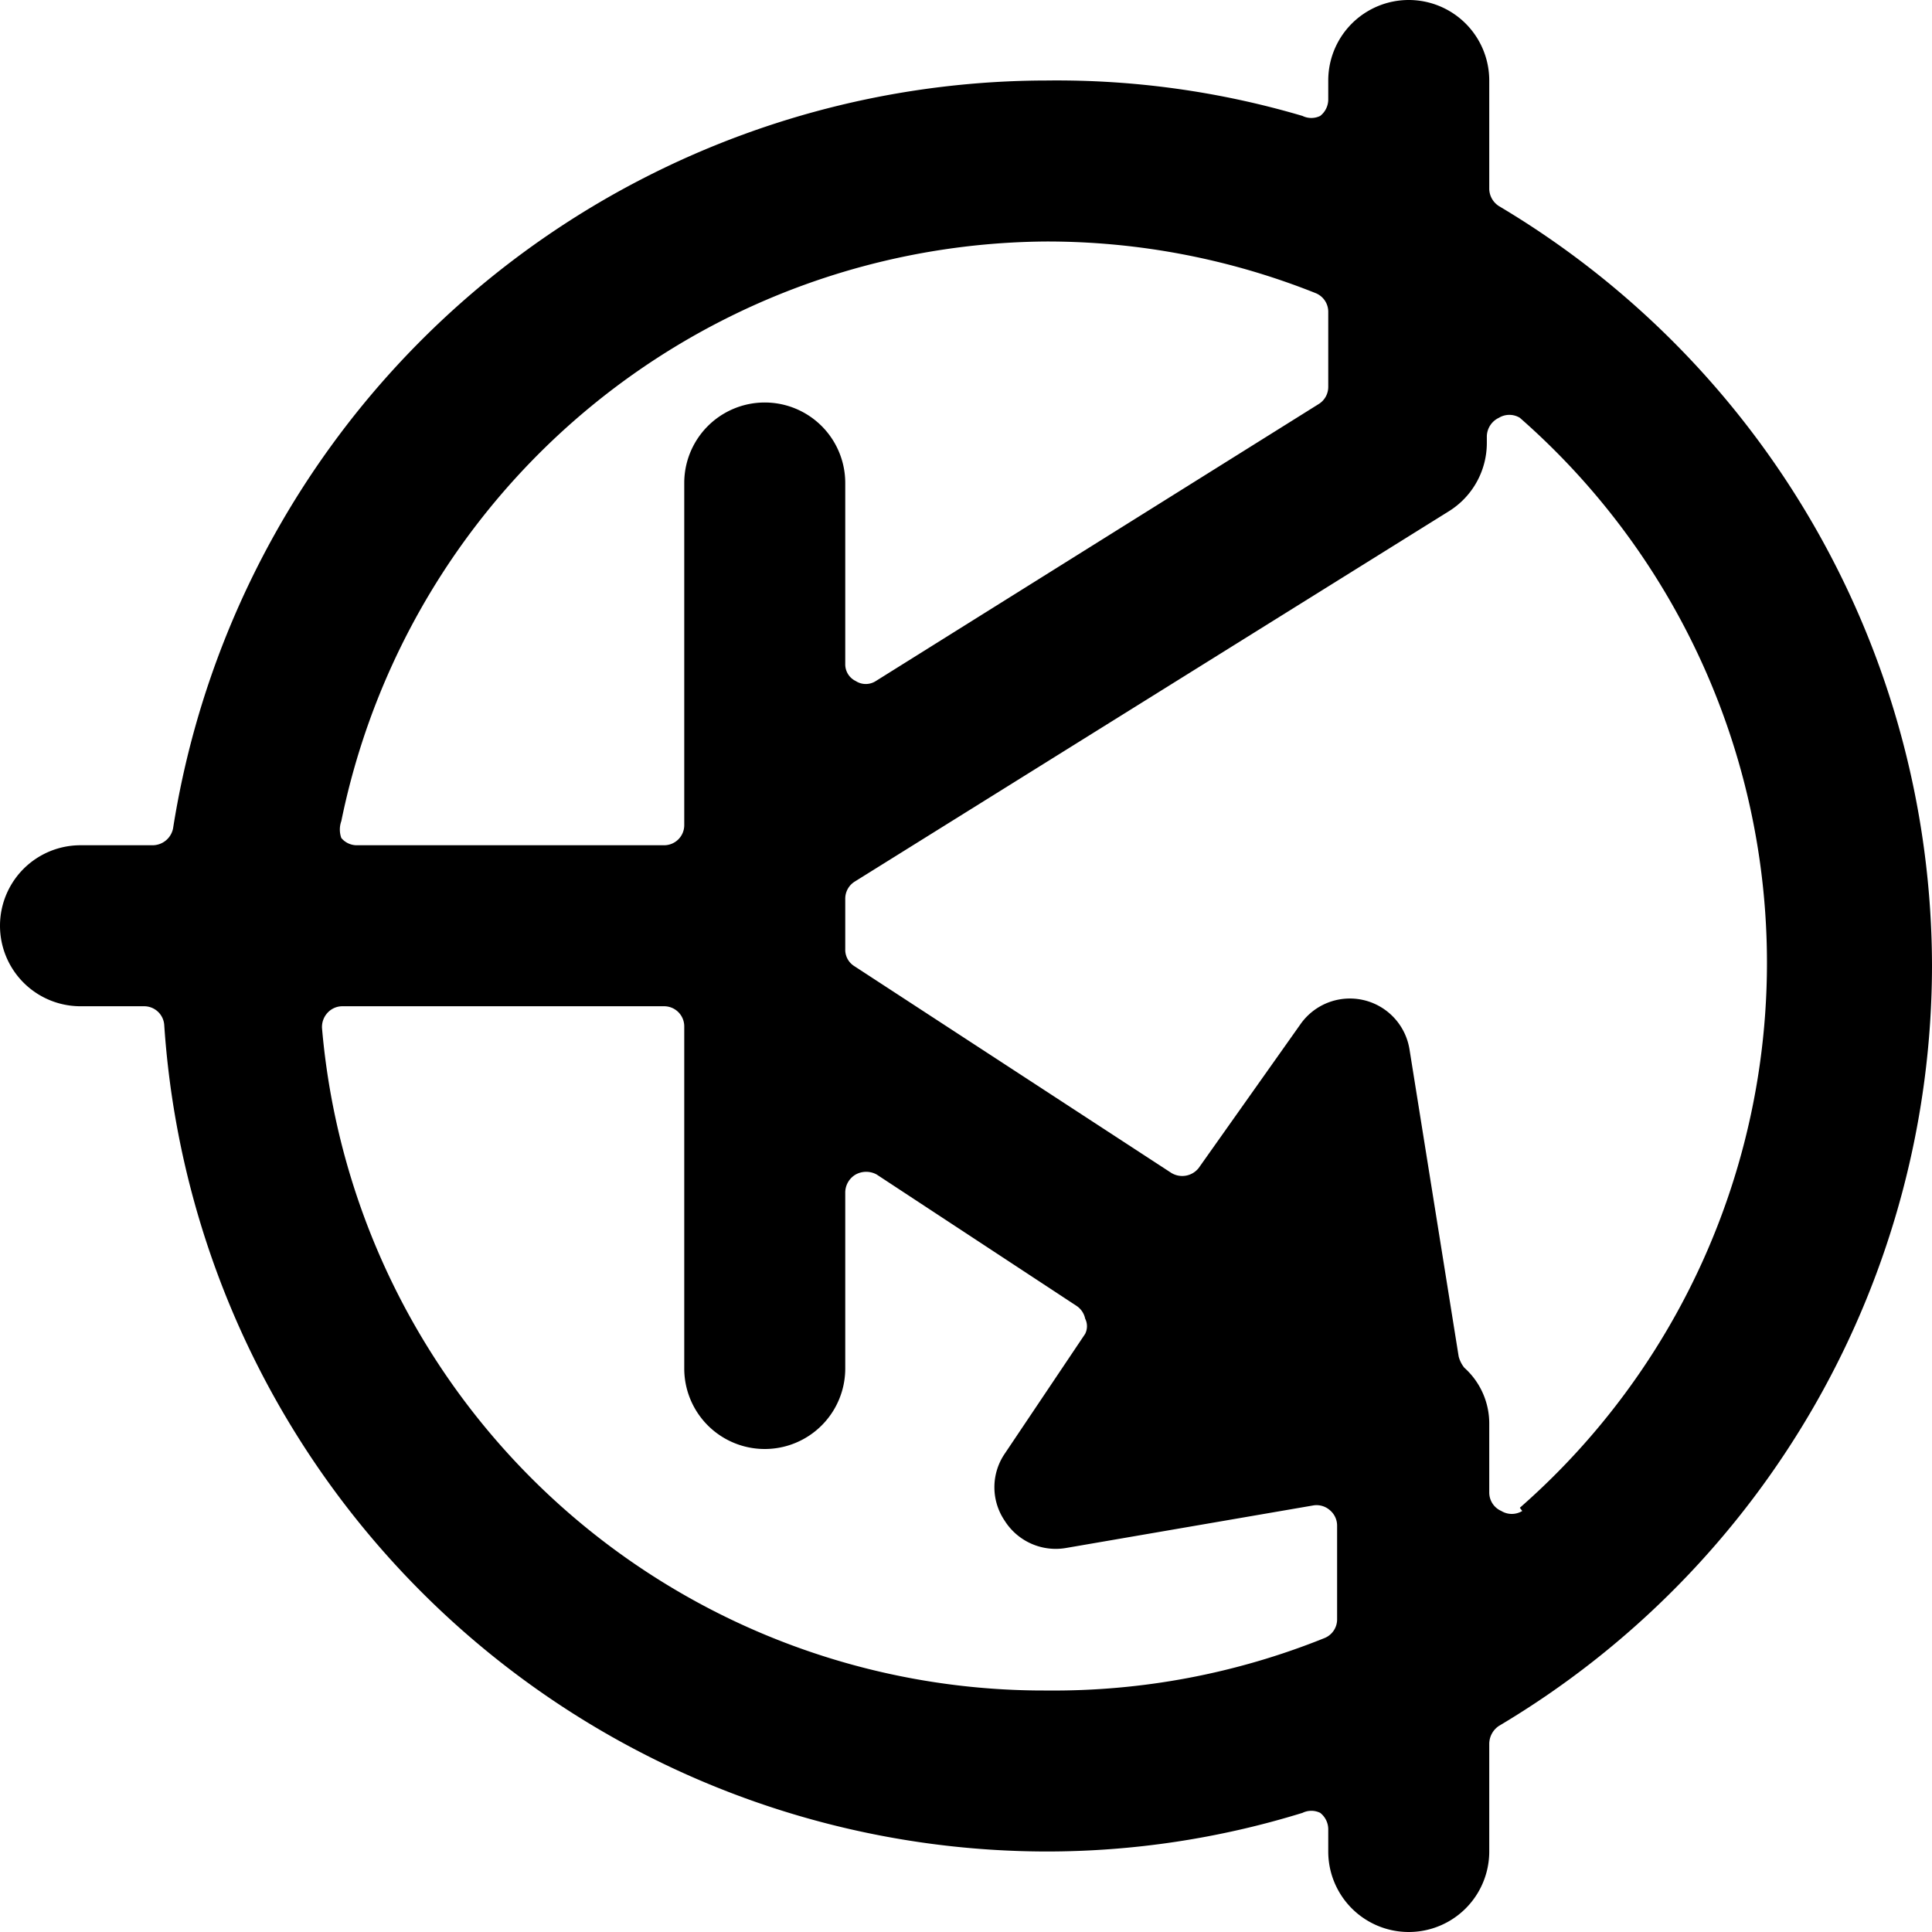 <svg xmlns="http://www.w3.org/2000/svg" viewBox="0 0 24 24"><path d="M24 12a11 11 0 0 0 -5.38 -9.44 0.26 0.26 0 0 1 -0.12 -0.21V1a1 1 0 0 0 -2 0v0.24a0.26 0.26 0 0 1 -0.1 0.2 0.25 0.25 0 0 1 -0.22 0A10.78 10.78 0 0 0 13 1a11 11 0 0 0 -10.85 9.29 0.26 0.26 0 0 1 -0.25 0.21H1a1 1 0 0 0 0 2h0.79a0.25 0.25 0 0 1 0.25 0.23A11 11 0 0 0 13 23a10.78 10.78 0 0 0 3.18 -0.48 0.25 0.25 0 0 1 0.22 0 0.26 0.26 0 0 1 0.1 0.2V23a1 1 0 0 0 2 0v-1.34a0.27 0.27 0 0 1 0.12 -0.22A11 11 0 0 0 24 12ZM13 3a9 9 0 0 1 3.34 0.64 0.25 0.25 0 0 1 0.16 0.24v0.93a0.25 0.25 0 0 1 -0.12 0.21l-5.5 3.44a0.23 0.23 0 0 1 -0.25 0 0.23 0.23 0 0 1 -0.13 -0.21V6a1 1 0 0 0 -2 0v4.25a0.25 0.25 0 0 1 -0.25 0.25H4.44a0.25 0.25 0 0 1 -0.2 -0.09 0.31 0.31 0 0 1 0 -0.21A9 9 0 0 1 13 3Zm0 18a9 9 0 0 1 -9 -8.23 0.26 0.26 0 0 1 0.07 -0.19 0.25 0.25 0 0 1 0.18 -0.08h4a0.25 0.25 0 0 1 0.25 0.25V17a1 1 0 0 0 2 0v-2.19a0.26 0.26 0 0 1 0.13 -0.22 0.27 0.27 0 0 1 0.26 0l2.48 1.63a0.25 0.25 0 0 1 0.11 0.16 0.21 0.21 0 0 1 0 0.19l-1 1.49a0.74 0.74 0 0 0 0 0.83 0.75 0.75 0 0 0 0.76 0.34l3.08 -0.53a0.25 0.25 0 0 1 0.2 0.06 0.25 0.25 0 0 1 0.09 0.19v1.16a0.25 0.25 0 0 1 -0.16 0.24A9 9 0 0 1 13 21Zm5.91 -2.23a0.25 0.25 0 0 1 -0.26 0 0.25 0.25 0 0 1 -0.15 -0.23v-0.85a0.93 0.93 0 0 0 -0.31 -0.7 0.37 0.37 0 0 1 -0.07 -0.14l-0.61 -3.81a0.75 0.75 0 0 0 -1.36 -0.31l-1.26 1.78a0.26 0.26 0 0 1 -0.34 0.06L10.61 12a0.24 0.24 0 0 1 -0.11 -0.21v-0.63a0.25 0.25 0 0 1 0.12 -0.21L18 6.35a1 1 0 0 0 0.47 -0.85v-0.08a0.26 0.26 0 0 1 0.15 -0.23 0.25 0.25 0 0 1 0.26 0 9 9 0 0 1 0 13.54Z" fill="#000000" stroke-width="1"></path></svg>